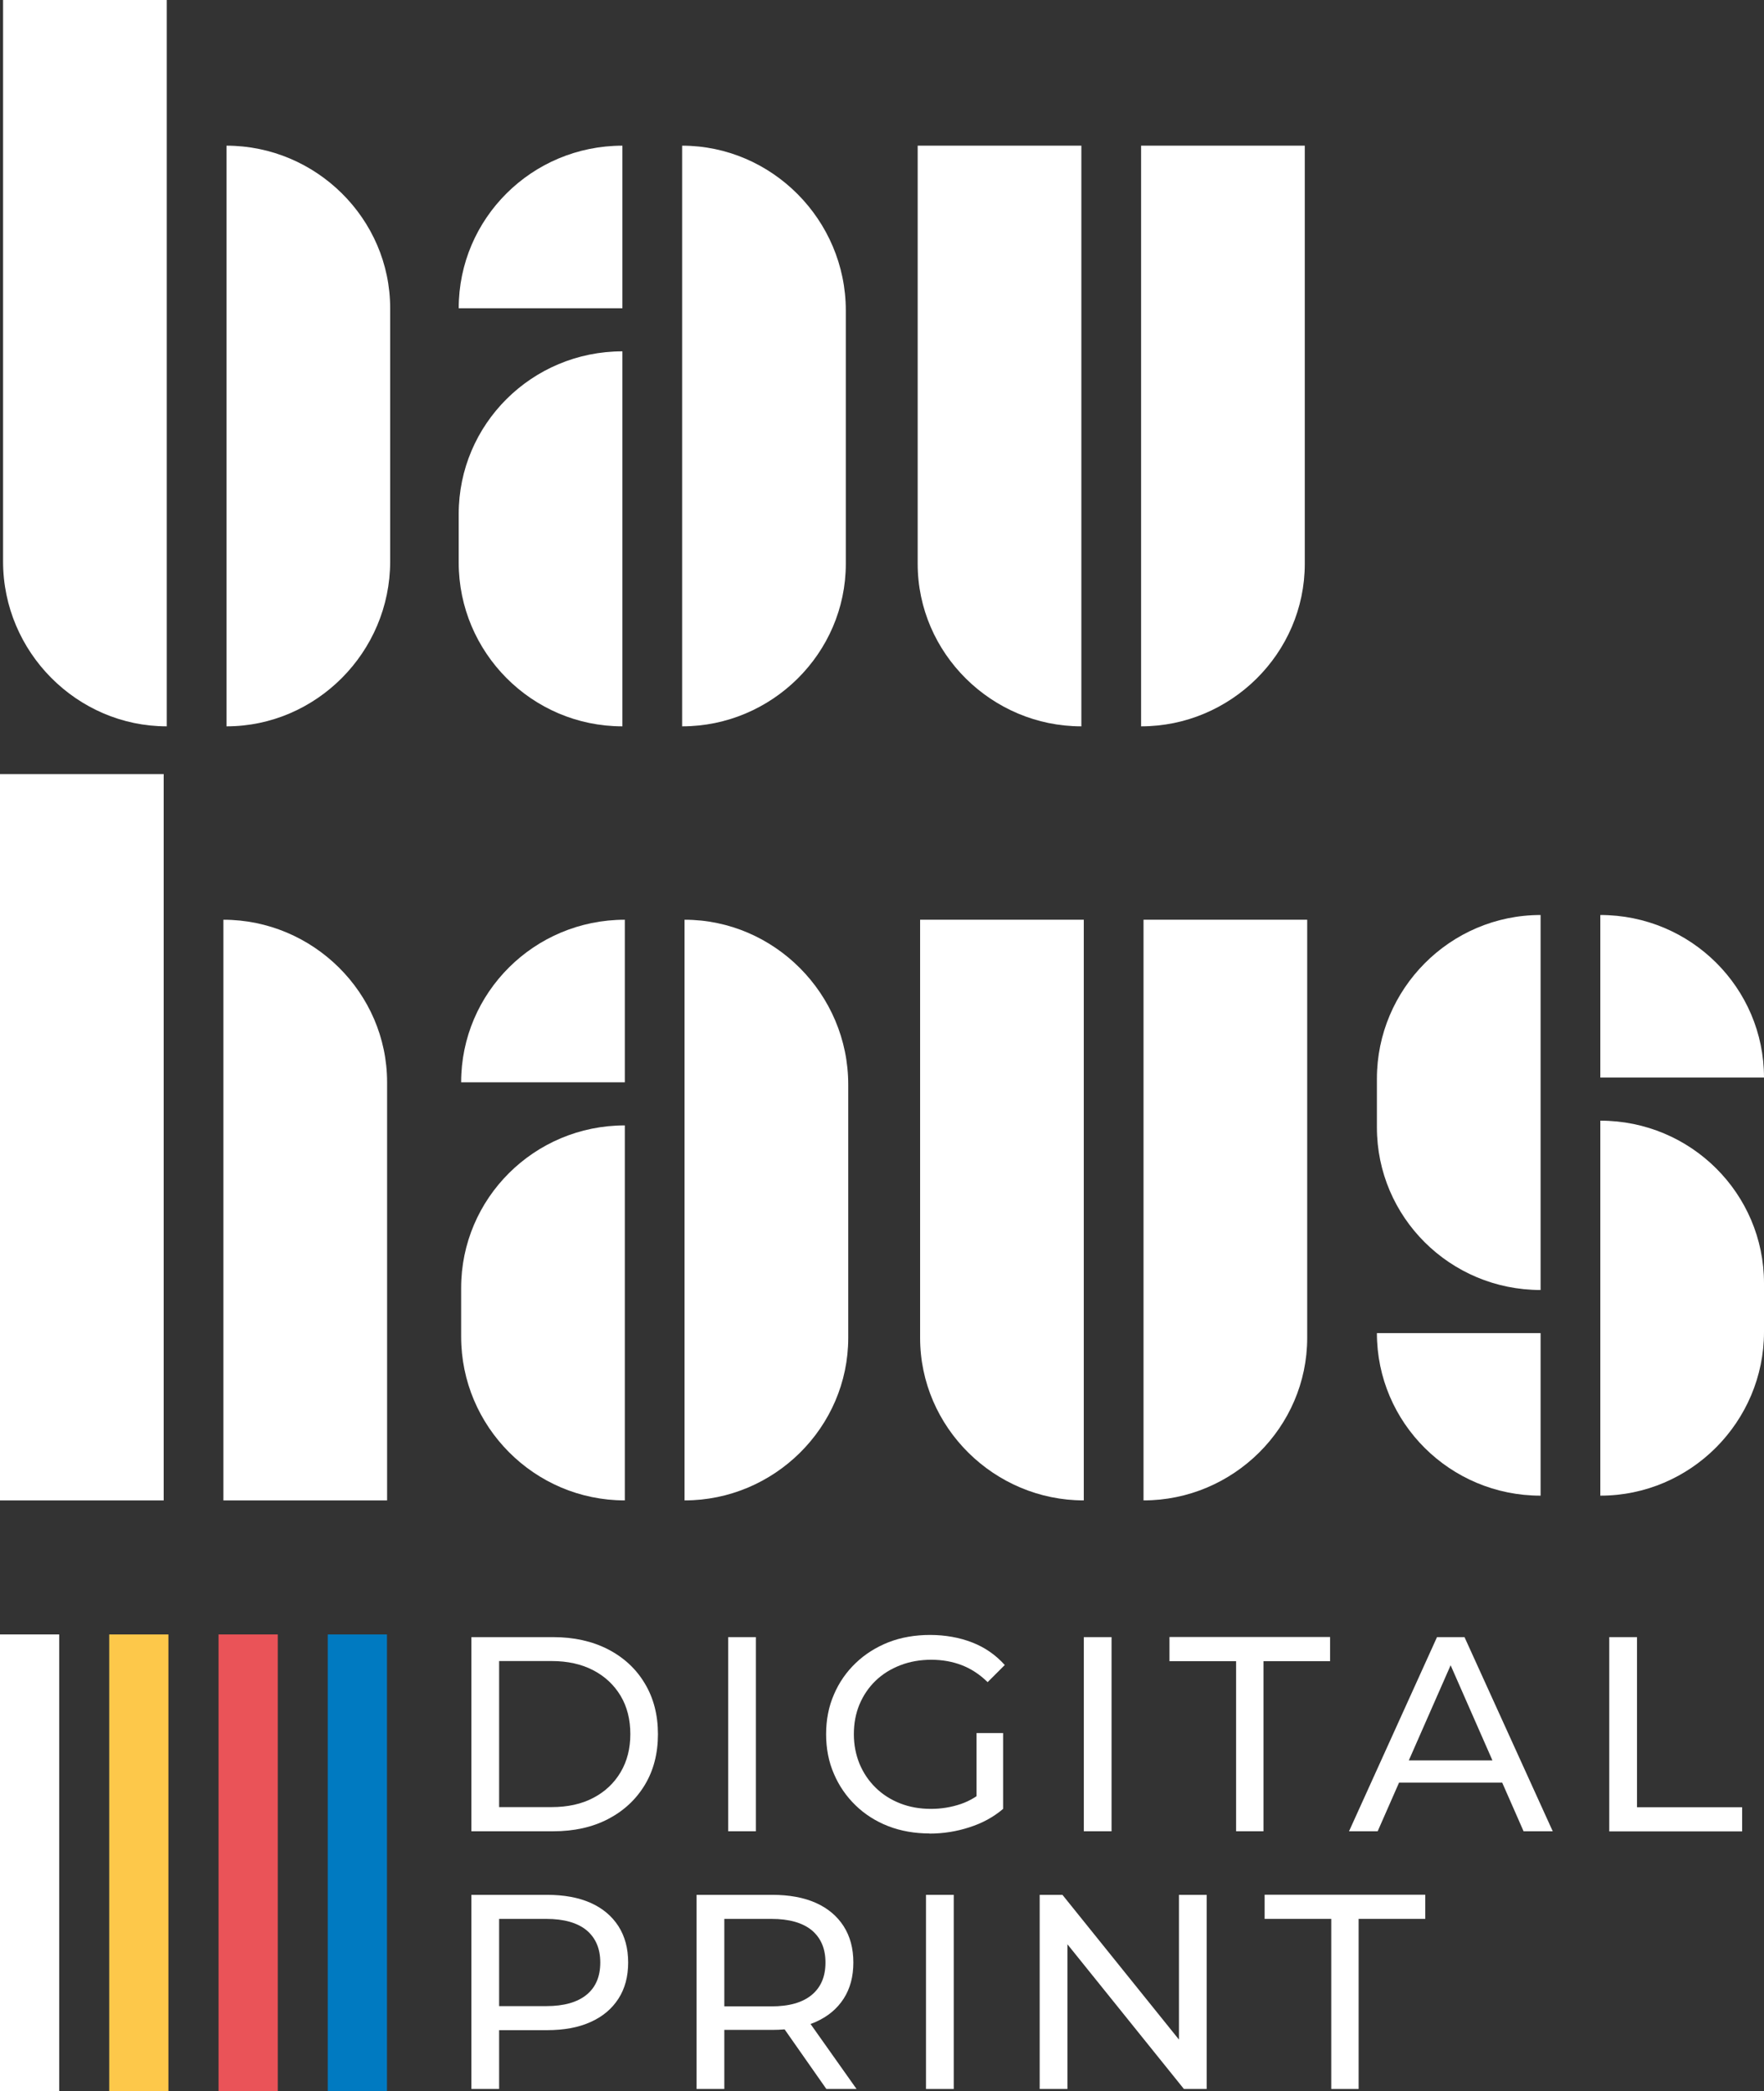 <svg xmlns="http://www.w3.org/2000/svg" id="Layer_2" viewBox="0 0 137.94 163.49"><rect x="0" y="0" width="137.94" height="163.49" fill="#333333" stroke="none"/><defs><style>.cls-1{fill:#ea5358;}.cls-1,.cls-2,.cls-3,.cls-4{stroke-width:0px;}.cls-2{fill:#fff;}.cls-3{fill:#007ac1;}.cls-4{fill:#fdc84a;}</style></defs><g id="Camada_1"><path class="cls-2" d="m.24,43.9V0h12.8v56.79C6.04,56.79.24,51,.24,43.9ZM17.71,11.39c7,0,12.8,5.71,12.8,12.71v19.8c0,7.09-5.79,12.89-12.8,12.89V11.39Z"></path><path class="cls-2" d="m48.67,11.39v12.71h-12.8c0-7,5.71-12.71,12.8-12.71Zm-12.8,32.6v-3.81c0-7,5.71-12.71,12.8-12.71v29.32c-7.09,0-12.8-5.79-12.8-12.8ZM53.34,11.39c7,0,12.8,5.79,12.8,12.89v19.8c0,7-5.79,12.71-12.8,12.71V11.39Z"></path><path class="cls-2" d="m71.76,44.08V11.39h12.8v45.4c-7,0-12.8-5.71-12.8-12.71Zm17.47-32.69h12.8v32.69c0,7-5.79,12.71-12.8,12.71V11.39Z"></path><path class="cls-2" d="m0,60.52h12.8v56.79H0v-56.79Zm17.47,11.39c7,0,12.8,5.71,12.8,12.71v32.69h-12.8v-45.4Z"></path><path class="cls-3" d="m30.26,163.49h-4.63v-35.7h4.63v35.7Z"></path><path class="cls-1" d="m21.72,163.49h-4.63v-35.7h4.63v35.7Z"></path><path class="cls-4" d="m13.17,163.49h-4.63v-35.7h4.63v35.7Z"></path><path class="cls-2" d="m4.63,163.49H0v-35.7h4.63v35.7Z"></path><path class="cls-2" d="m48.86,71.91v12.71h-12.8c0-7,5.71-12.71,12.8-12.71Zm-12.8,32.6v-3.81c0-7,5.71-12.71,12.8-12.71v29.32c-7.09,0-12.8-5.79-12.8-12.8Zm17.47-32.6c7,0,12.8,5.79,12.8,12.89v19.8c0,7-5.79,12.71-12.8,12.71v-45.4Z"></path><path class="cls-2" d="m71.95,104.6v-32.69h12.8v45.4c-7,0-12.8-5.71-12.8-12.71Zm17.47-32.69h12.8v32.69c0,7-5.79,12.71-12.8,12.71v-45.4Z"></path><path class="cls-2" d="m107.67,88.15v-3.81c0-7,5.71-12.8,12.8-12.8v29.32c-7.09,0-12.8-5.71-12.8-12.71Zm0,16.08h12.8v12.71c-7.09,0-12.8-5.71-12.8-12.71Zm17.47-32.69c7.09,0,12.8,5.71,12.8,12.71h-12.8v-12.71Zm0,16.08c7.09,0,12.8,5.71,12.8,12.71v3.81c0,7-5.71,12.8-12.8,12.8v-29.32Z"></path><path class="cls-2" d="m36.86,143.18v-15.18h6.4c1.62,0,3.05.32,4.28.95,1.24.64,2.2,1.53,2.88,2.67.69,1.14,1.03,2.47,1.03,3.97s-.34,2.83-1.03,3.97c-.69,1.14-1.65,2.03-2.88,2.67-1.24.64-2.66.95-4.28.95h-6.4Zm2.17-1.89h4.1c1.26,0,2.35-.24,3.26-.72.92-.48,1.63-1.15,2.14-2.01.51-.86.76-1.85.76-2.98s-.25-2.14-.76-2.99c-.51-.85-1.22-1.52-2.14-2-.92-.48-2.01-.72-3.26-.72h-4.1v11.41Z"></path><path class="cls-2" d="m56.94,143.18v-15.18h2.17v15.18h-2.17Z"></path><path class="cls-2" d="m72.69,143.35c-1.17,0-2.25-.19-3.23-.57-.98-.38-1.84-.93-2.56-1.63-.72-.7-1.29-1.52-1.69-2.46-.41-.94-.61-1.97-.61-3.1s.2-2.16.61-3.1c.4-.94.97-1.76,1.7-2.46.73-.7,1.59-1.24,2.57-1.63.98-.38,2.07-.57,3.25-.57s2.3.2,3.3.59c1,.39,1.84.98,2.54,1.76l-1.34,1.34c-.62-.61-1.3-1.05-2.03-1.33-.73-.28-1.52-.42-2.38-.42s-1.67.14-2.42.43c-.75.29-1.39.69-1.93,1.21-.54.52-.96,1.14-1.26,1.85-.3.72-.44,1.49-.44,2.33s.15,1.59.44,2.31c.3.72.72,1.34,1.26,1.87.54.53,1.18.94,1.92,1.23.74.29,1.54.43,2.41.43.81,0,1.59-.13,2.33-.38.74-.25,1.43-.68,2.07-1.27l1.24,1.65c-.75.64-1.63,1.12-2.64,1.44-1.01.33-2.04.49-3.11.49Zm3.67-2.21v-5.64h2.08v5.92l-2.08-.28Z"></path><path class="cls-2" d="m84.75,143.18v-15.18h2.17v15.18h-2.17Z"></path><path class="cls-2" d="m96.66,143.18v-13.3h-5.21v-1.89h12.56v1.89h-5.21v13.3h-2.15Z"></path><path class="cls-2" d="m105.49,143.18l6.88-15.18h2.15l6.9,15.18h-2.28l-6.14-13.97h.87l-6.14,13.97h-2.23Zm2.93-3.8l.59-1.74h8.55l.63,1.74h-9.76Z"></path><path class="cls-2" d="m125.84,143.18v-15.18h2.17v13.3h8.22v1.89h-10.39Z"></path><path class="cls-2" d="m36.86,163.33v-15.18h5.92c1.33,0,2.47.21,3.41.63.94.42,1.66,1.03,2.17,1.82.51.8.76,1.74.76,2.84s-.25,2.04-.76,2.83c-.51.79-1.23,1.4-2.17,1.82-.94.43-2.08.64-3.41.64h-4.73l.98-1.02v5.62h-2.17Zm2.17-5.4l-.98-1.08h4.66c1.39,0,2.44-.3,3.16-.89.72-.59,1.07-1.43,1.07-2.52s-.36-1.92-1.07-2.52c-.72-.59-1.77-.89-3.16-.89h-4.66l.98-1.08v8.98Z"></path><path class="cls-2" d="m54.47,163.33v-15.18h5.92c1.33,0,2.47.21,3.41.63.94.42,1.66,1.03,2.17,1.82.51.8.76,1.74.76,2.84s-.25,2.04-.76,2.83c-.51.79-1.23,1.39-2.17,1.81-.94.42-2.08.63-3.41.63h-4.73l.98-1v5.62h-2.17Zm2.17-5.4l-.98-1.06h4.66c1.39,0,2.44-.3,3.16-.9.72-.6,1.07-1.44,1.07-2.53s-.36-1.92-1.07-2.52c-.72-.59-1.77-.89-3.16-.89h-4.66l.98-1.08v8.98Zm7.98,5.4l-3.86-5.51h2.32l3.9,5.51h-2.36Z"></path><path class="cls-2" d="m72.41,163.33v-15.18h2.17v15.18h-2.17Z"></path><path class="cls-2" d="m81.3,163.33v-15.18h1.78l10.04,12.47h-.93v-12.47h2.17v15.18h-1.78l-10.04-12.47h.93v12.47h-2.17Z"></path><path class="cls-2" d="m104.1,163.33v-13.3h-5.21v-1.89h12.56v1.89h-5.21v13.3h-2.15Z"></path></g></svg>